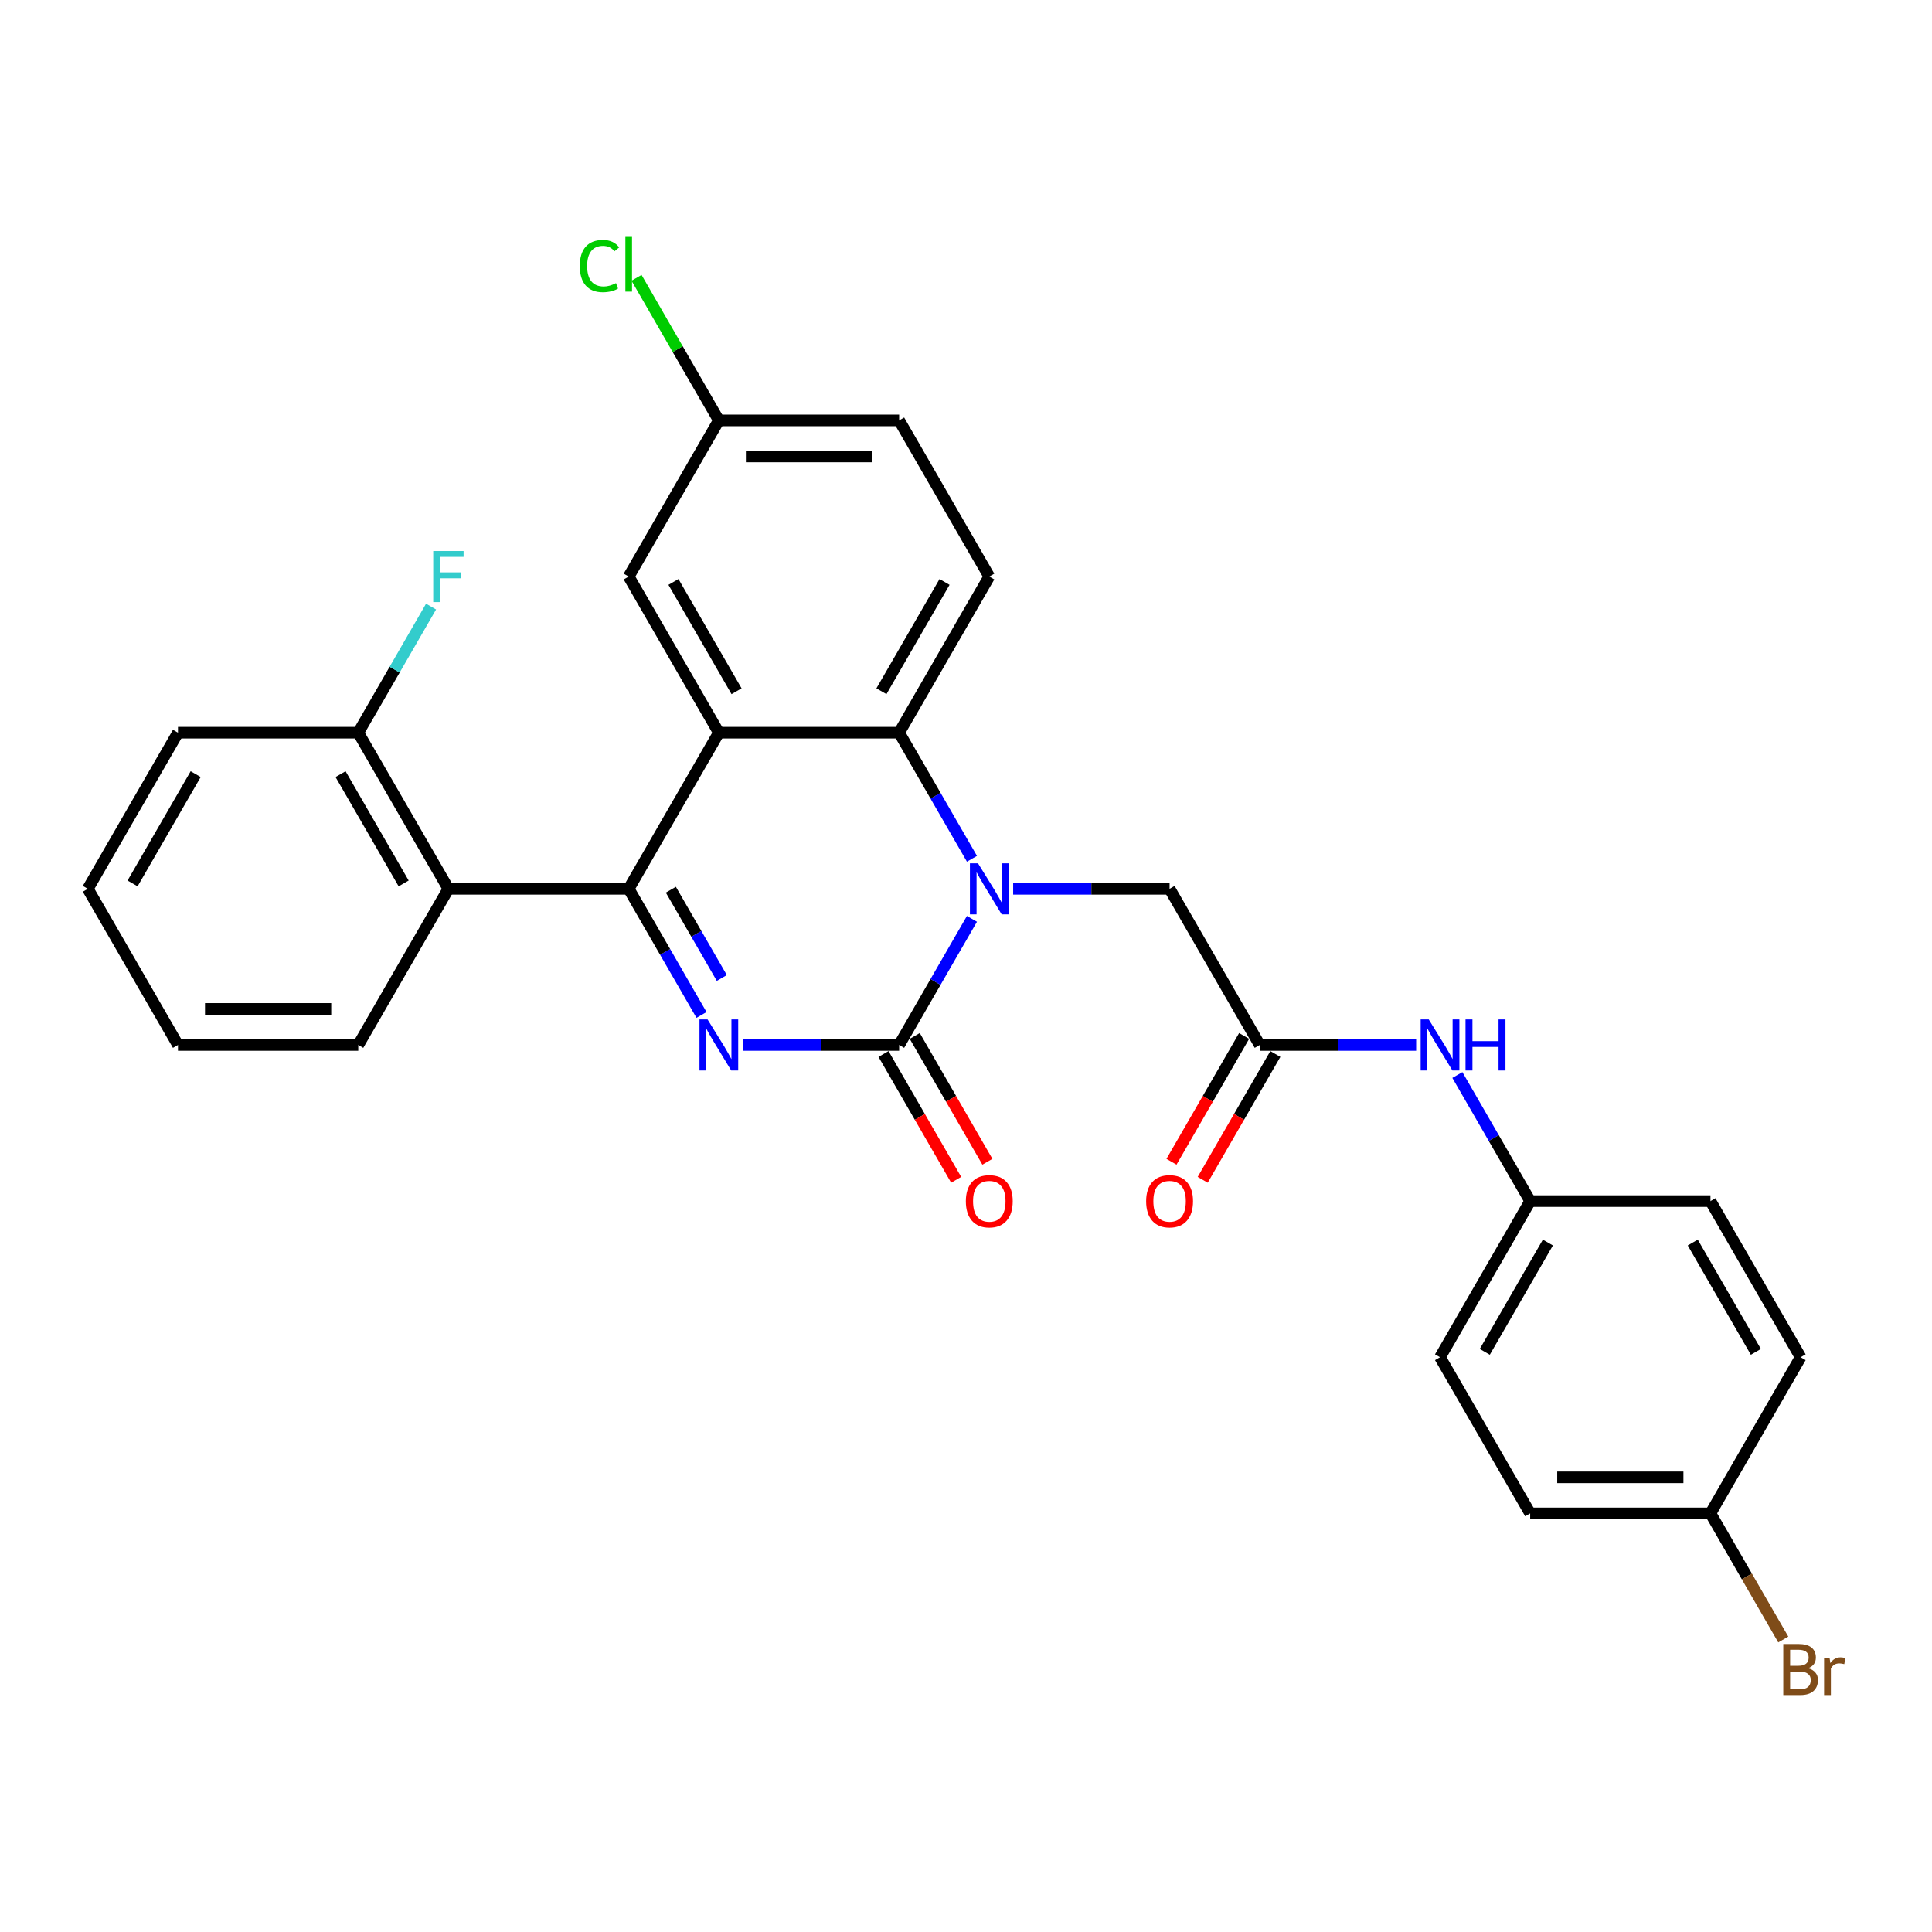 <?xml version='1.0' encoding='iso-8859-1'?>
<svg version='1.1' baseProfile='full'
              xmlns='http://www.w3.org/2000/svg'
                      xmlns:rdkit='http://www.rdkit.org/xml'
                      xmlns:xlink='http://www.w3.org/1999/xlink'
                  xml:space='preserve'
width='1000px' height='1000px' viewBox='0 0 1000 1000'>
<!-- END OF HEADER -->
<rect style='opacity:1.0;fill:#FFFFFF;stroke:none' width='1000' height='1000' x='0' y='0'> </rect>
<path class='bond-0' d='M 363.099,525.325 L 344.257,492.69' style='fill:none;fill-rule:evenodd;stroke:#0000FF;stroke-width:6px;stroke-linecap:butt;stroke-linejoin:miter;stroke-opacity:1' />
<path class='bond-0' d='M 344.257,492.69 L 325.415,460.055' style='fill:none;fill-rule:evenodd;stroke:#000000;stroke-width:6px;stroke-linecap:butt;stroke-linejoin:miter;stroke-opacity:1' />
<path class='bond-0' d='M 373.61,506.202 L 360.42,483.358' style='fill:none;fill-rule:evenodd;stroke:#0000FF;stroke-width:6px;stroke-linecap:butt;stroke-linejoin:miter;stroke-opacity:1' />
<path class='bond-0' d='M 360.42,483.358 L 347.231,460.513' style='fill:none;fill-rule:evenodd;stroke:#000000;stroke-width:6px;stroke-linecap:butt;stroke-linejoin:miter;stroke-opacity:1' />
<path class='bond-1' d='M 384.43,540.872 L 424.913,540.872' style='fill:none;fill-rule:evenodd;stroke:#0000FF;stroke-width:6px;stroke-linecap:butt;stroke-linejoin:miter;stroke-opacity:1' />
<path class='bond-1' d='M 424.913,540.872 L 465.395,540.872' style='fill:none;fill-rule:evenodd;stroke:#000000;stroke-width:6px;stroke-linecap:butt;stroke-linejoin:miter;stroke-opacity:1' />
<path class='bond-3' d='M 325.415,460.055 L 372.075,379.237' style='fill:none;fill-rule:evenodd;stroke:#000000;stroke-width:6px;stroke-linecap:butt;stroke-linejoin:miter;stroke-opacity:1' />
<path class='bond-5' d='M 325.415,460.055 L 232.095,460.055' style='fill:none;fill-rule:evenodd;stroke:#000000;stroke-width:6px;stroke-linecap:butt;stroke-linejoin:miter;stroke-opacity:1' />
<path class='bond-2' d='M 465.395,540.872 L 484.237,508.237' style='fill:none;fill-rule:evenodd;stroke:#000000;stroke-width:6px;stroke-linecap:butt;stroke-linejoin:miter;stroke-opacity:1' />
<path class='bond-2' d='M 484.237,508.237 L 503.079,475.602' style='fill:none;fill-rule:evenodd;stroke:#0000FF;stroke-width:6px;stroke-linecap:butt;stroke-linejoin:miter;stroke-opacity:1' />
<path class='bond-10' d='M 457.313,545.538 L 476.112,578.099' style='fill:none;fill-rule:evenodd;stroke:#000000;stroke-width:6px;stroke-linecap:butt;stroke-linejoin:miter;stroke-opacity:1' />
<path class='bond-10' d='M 476.112,578.099 L 494.911,610.659' style='fill:none;fill-rule:evenodd;stroke:#FF0000;stroke-width:6px;stroke-linecap:butt;stroke-linejoin:miter;stroke-opacity:1' />
<path class='bond-10' d='M 473.477,536.206 L 492.276,568.767' style='fill:none;fill-rule:evenodd;stroke:#000000;stroke-width:6px;stroke-linecap:butt;stroke-linejoin:miter;stroke-opacity:1' />
<path class='bond-10' d='M 492.276,568.767 L 511.074,601.327' style='fill:none;fill-rule:evenodd;stroke:#FF0000;stroke-width:6px;stroke-linecap:butt;stroke-linejoin:miter;stroke-opacity:1' />
<path class='bond-4' d='M 503.079,444.507 L 484.237,411.872' style='fill:none;fill-rule:evenodd;stroke:#0000FF;stroke-width:6px;stroke-linecap:butt;stroke-linejoin:miter;stroke-opacity:1' />
<path class='bond-4' d='M 484.237,411.872 L 465.395,379.237' style='fill:none;fill-rule:evenodd;stroke:#000000;stroke-width:6px;stroke-linecap:butt;stroke-linejoin:miter;stroke-opacity:1' />
<path class='bond-7' d='M 524.411,460.055 L 564.893,460.055' style='fill:none;fill-rule:evenodd;stroke:#0000FF;stroke-width:6px;stroke-linecap:butt;stroke-linejoin:miter;stroke-opacity:1' />
<path class='bond-7' d='M 564.893,460.055 L 605.375,460.055' style='fill:none;fill-rule:evenodd;stroke:#000000;stroke-width:6px;stroke-linecap:butt;stroke-linejoin:miter;stroke-opacity:1' />
<path class='bond-9' d='M 372.075,379.237 L 325.415,298.419' style='fill:none;fill-rule:evenodd;stroke:#000000;stroke-width:6px;stroke-linecap:butt;stroke-linejoin:miter;stroke-opacity:1' />
<path class='bond-9' d='M 381.239,357.782 L 348.577,301.21' style='fill:none;fill-rule:evenodd;stroke:#000000;stroke-width:6px;stroke-linecap:butt;stroke-linejoin:miter;stroke-opacity:1' />
<path class='bond-29' d='M 372.075,379.237 L 465.395,379.237' style='fill:none;fill-rule:evenodd;stroke:#000000;stroke-width:6px;stroke-linecap:butt;stroke-linejoin:miter;stroke-opacity:1' />
<path class='bond-8' d='M 465.395,379.237 L 512.055,298.419' style='fill:none;fill-rule:evenodd;stroke:#000000;stroke-width:6px;stroke-linecap:butt;stroke-linejoin:miter;stroke-opacity:1' />
<path class='bond-8' d='M 456.23,357.782 L 488.892,301.21' style='fill:none;fill-rule:evenodd;stroke:#000000;stroke-width:6px;stroke-linecap:butt;stroke-linejoin:miter;stroke-opacity:1' />
<path class='bond-12' d='M 232.095,460.055 L 185.435,379.237' style='fill:none;fill-rule:evenodd;stroke:#000000;stroke-width:6px;stroke-linecap:butt;stroke-linejoin:miter;stroke-opacity:1' />
<path class='bond-12' d='M 208.932,457.264 L 176.27,400.692' style='fill:none;fill-rule:evenodd;stroke:#000000;stroke-width:6px;stroke-linecap:butt;stroke-linejoin:miter;stroke-opacity:1' />
<path class='bond-23' d='M 232.095,460.055 L 185.435,540.872' style='fill:none;fill-rule:evenodd;stroke:#000000;stroke-width:6px;stroke-linecap:butt;stroke-linejoin:miter;stroke-opacity:1' />
<path class='bond-6' d='M 652.035,540.872 L 605.375,460.055' style='fill:none;fill-rule:evenodd;stroke:#000000;stroke-width:6px;stroke-linecap:butt;stroke-linejoin:miter;stroke-opacity:1' />
<path class='bond-11' d='M 652.035,540.872 L 692.517,540.872' style='fill:none;fill-rule:evenodd;stroke:#000000;stroke-width:6px;stroke-linecap:butt;stroke-linejoin:miter;stroke-opacity:1' />
<path class='bond-11' d='M 692.517,540.872 L 733,540.872' style='fill:none;fill-rule:evenodd;stroke:#0000FF;stroke-width:6px;stroke-linecap:butt;stroke-linejoin:miter;stroke-opacity:1' />
<path class='bond-13' d='M 643.953,536.206 L 625.155,568.767' style='fill:none;fill-rule:evenodd;stroke:#000000;stroke-width:6px;stroke-linecap:butt;stroke-linejoin:miter;stroke-opacity:1' />
<path class='bond-13' d='M 625.155,568.767 L 606.356,601.327' style='fill:none;fill-rule:evenodd;stroke:#FF0000;stroke-width:6px;stroke-linecap:butt;stroke-linejoin:miter;stroke-opacity:1' />
<path class='bond-13' d='M 660.117,545.538 L 641.318,578.099' style='fill:none;fill-rule:evenodd;stroke:#000000;stroke-width:6px;stroke-linecap:butt;stroke-linejoin:miter;stroke-opacity:1' />
<path class='bond-13' d='M 641.318,578.099 L 622.519,610.659' style='fill:none;fill-rule:evenodd;stroke:#FF0000;stroke-width:6px;stroke-linecap:butt;stroke-linejoin:miter;stroke-opacity:1' />
<path class='bond-16' d='M 512.055,298.419 L 465.395,217.602' style='fill:none;fill-rule:evenodd;stroke:#000000;stroke-width:6px;stroke-linecap:butt;stroke-linejoin:miter;stroke-opacity:1' />
<path class='bond-14' d='M 325.415,298.419 L 372.075,217.602' style='fill:none;fill-rule:evenodd;stroke:#000000;stroke-width:6px;stroke-linecap:butt;stroke-linejoin:miter;stroke-opacity:1' />
<path class='bond-15' d='M 754.331,556.419 L 773.173,589.054' style='fill:none;fill-rule:evenodd;stroke:#0000FF;stroke-width:6px;stroke-linecap:butt;stroke-linejoin:miter;stroke-opacity:1' />
<path class='bond-15' d='M 773.173,589.054 L 792.015,621.69' style='fill:none;fill-rule:evenodd;stroke:#000000;stroke-width:6px;stroke-linecap:butt;stroke-linejoin:miter;stroke-opacity:1' />
<path class='bond-18' d='M 185.435,379.237 L 204.277,346.602' style='fill:none;fill-rule:evenodd;stroke:#000000;stroke-width:6px;stroke-linecap:butt;stroke-linejoin:miter;stroke-opacity:1' />
<path class='bond-18' d='M 204.277,346.602 L 223.119,313.967' style='fill:none;fill-rule:evenodd;stroke:#33CCCC;stroke-width:6px;stroke-linecap:butt;stroke-linejoin:miter;stroke-opacity:1' />
<path class='bond-26' d='M 185.435,379.237 L 92.115,379.237' style='fill:none;fill-rule:evenodd;stroke:#000000;stroke-width:6px;stroke-linecap:butt;stroke-linejoin:miter;stroke-opacity:1' />
<path class='bond-19' d='M 372.075,217.602 L 350.77,180.701' style='fill:none;fill-rule:evenodd;stroke:#000000;stroke-width:6px;stroke-linecap:butt;stroke-linejoin:miter;stroke-opacity:1' />
<path class='bond-19' d='M 350.77,180.701 L 329.465,143.799' style='fill:none;fill-rule:evenodd;stroke:#00CC00;stroke-width:6px;stroke-linecap:butt;stroke-linejoin:miter;stroke-opacity:1' />
<path class='bond-30' d='M 372.075,217.602 L 465.395,217.602' style='fill:none;fill-rule:evenodd;stroke:#000000;stroke-width:6px;stroke-linecap:butt;stroke-linejoin:miter;stroke-opacity:1' />
<path class='bond-30' d='M 386.073,236.266 L 451.397,236.266' style='fill:none;fill-rule:evenodd;stroke:#000000;stroke-width:6px;stroke-linecap:butt;stroke-linejoin:miter;stroke-opacity:1' />
<path class='bond-21' d='M 792.015,621.69 L 885.335,621.69' style='fill:none;fill-rule:evenodd;stroke:#000000;stroke-width:6px;stroke-linecap:butt;stroke-linejoin:miter;stroke-opacity:1' />
<path class='bond-22' d='M 792.015,621.69 L 745.355,702.507' style='fill:none;fill-rule:evenodd;stroke:#000000;stroke-width:6px;stroke-linecap:butt;stroke-linejoin:miter;stroke-opacity:1' />
<path class='bond-22' d='M 801.18,643.144 L 768.518,699.717' style='fill:none;fill-rule:evenodd;stroke:#000000;stroke-width:6px;stroke-linecap:butt;stroke-linejoin:miter;stroke-opacity:1' />
<path class='bond-17' d='M 885.335,783.325 L 792.015,783.325' style='fill:none;fill-rule:evenodd;stroke:#000000;stroke-width:6px;stroke-linecap:butt;stroke-linejoin:miter;stroke-opacity:1' />
<path class='bond-17' d='M 871.337,764.661 L 806.013,764.661' style='fill:none;fill-rule:evenodd;stroke:#000000;stroke-width:6px;stroke-linecap:butt;stroke-linejoin:miter;stroke-opacity:1' />
<path class='bond-20' d='M 885.335,783.325 L 904.177,815.96' style='fill:none;fill-rule:evenodd;stroke:#000000;stroke-width:6px;stroke-linecap:butt;stroke-linejoin:miter;stroke-opacity:1' />
<path class='bond-20' d='M 904.177,815.96 L 923.019,848.595' style='fill:none;fill-rule:evenodd;stroke:#7F4C19;stroke-width:6px;stroke-linecap:butt;stroke-linejoin:miter;stroke-opacity:1' />
<path class='bond-32' d='M 885.335,783.325 L 931.995,702.507' style='fill:none;fill-rule:evenodd;stroke:#000000;stroke-width:6px;stroke-linecap:butt;stroke-linejoin:miter;stroke-opacity:1' />
<path class='bond-25' d='M 885.335,621.69 L 931.995,702.507' style='fill:none;fill-rule:evenodd;stroke:#000000;stroke-width:6px;stroke-linecap:butt;stroke-linejoin:miter;stroke-opacity:1' />
<path class='bond-25' d='M 876.171,643.144 L 908.833,699.717' style='fill:none;fill-rule:evenodd;stroke:#000000;stroke-width:6px;stroke-linecap:butt;stroke-linejoin:miter;stroke-opacity:1' />
<path class='bond-24' d='M 745.355,702.507 L 792.015,783.325' style='fill:none;fill-rule:evenodd;stroke:#000000;stroke-width:6px;stroke-linecap:butt;stroke-linejoin:miter;stroke-opacity:1' />
<path class='bond-27' d='M 185.435,540.872 L 92.115,540.872' style='fill:none;fill-rule:evenodd;stroke:#000000;stroke-width:6px;stroke-linecap:butt;stroke-linejoin:miter;stroke-opacity:1' />
<path class='bond-27' d='M 171.437,522.208 L 106.113,522.208' style='fill:none;fill-rule:evenodd;stroke:#000000;stroke-width:6px;stroke-linecap:butt;stroke-linejoin:miter;stroke-opacity:1' />
<path class='bond-31' d='M 92.115,379.237 L 45.455,460.055' style='fill:none;fill-rule:evenodd;stroke:#000000;stroke-width:6px;stroke-linecap:butt;stroke-linejoin:miter;stroke-opacity:1' />
<path class='bond-31' d='M 101.279,400.692 L 68.617,457.264' style='fill:none;fill-rule:evenodd;stroke:#000000;stroke-width:6px;stroke-linecap:butt;stroke-linejoin:miter;stroke-opacity:1' />
<path class='bond-28' d='M 92.115,540.872 L 45.455,460.055' style='fill:none;fill-rule:evenodd;stroke:#000000;stroke-width:6px;stroke-linecap:butt;stroke-linejoin:miter;stroke-opacity:1' />
<path  class='atom-0' d='M 366.233 527.658
L 374.893 541.656
Q 375.752 543.037, 377.133 545.538
Q 378.514 548.039, 378.589 548.188
L 378.589 527.658
L 382.097 527.658
L 382.097 554.086
L 378.477 554.086
L 369.182 538.782
Q 368.099 536.99, 366.942 534.937
Q 365.822 532.884, 365.486 532.249
L 365.486 554.086
L 362.052 554.086
L 362.052 527.658
L 366.233 527.658
' fill='#0000FF'/>
<path  class='atom-3' d='M 506.213 446.84
L 514.873 460.838
Q 515.732 462.22, 517.113 464.721
Q 518.494 467.222, 518.569 467.371
L 518.569 446.84
L 522.078 446.84
L 522.078 473.269
L 518.457 473.269
L 509.162 457.964
Q 508.08 456.172, 506.922 454.119
Q 505.803 452.066, 505.467 451.432
L 505.467 473.269
L 502.032 473.269
L 502.032 446.84
L 506.213 446.84
' fill='#0000FF'/>
<path  class='atom-11' d='M 499.923 621.764
Q 499.923 615.419, 503.059 611.872
Q 506.194 608.326, 512.055 608.326
Q 517.915 608.326, 521.051 611.872
Q 524.187 615.419, 524.187 621.764
Q 524.187 628.185, 521.014 631.843
Q 517.841 635.464, 512.055 635.464
Q 506.232 635.464, 503.059 631.843
Q 499.923 628.222, 499.923 621.764
M 512.055 632.478
Q 516.086 632.478, 518.251 629.79
Q 520.454 627.065, 520.454 621.764
Q 520.454 616.576, 518.251 613.963
Q 516.086 611.313, 512.055 611.313
Q 508.024 611.313, 505.821 613.925
Q 503.656 616.538, 503.656 621.764
Q 503.656 627.102, 505.821 629.79
Q 508.024 632.478, 512.055 632.478
' fill='#FF0000'/>
<path  class='atom-12' d='M 739.513 527.658
L 748.173 541.656
Q 749.032 543.037, 750.413 545.538
Q 751.794 548.039, 751.869 548.188
L 751.869 527.658
L 755.378 527.658
L 755.378 554.086
L 751.757 554.086
L 742.462 538.782
Q 741.38 536.99, 740.223 534.937
Q 739.103 532.884, 738.767 532.249
L 738.767 554.086
L 735.333 554.086
L 735.333 527.658
L 739.513 527.658
' fill='#0000FF'/>
<path  class='atom-12' d='M 758.551 527.658
L 762.134 527.658
L 762.134 538.894
L 775.647 538.894
L 775.647 527.658
L 779.23 527.658
L 779.23 554.086
L 775.647 554.086
L 775.647 541.88
L 762.134 541.88
L 762.134 554.086
L 758.551 554.086
L 758.551 527.658
' fill='#0000FF'/>
<path  class='atom-14' d='M 593.243 621.764
Q 593.243 615.419, 596.379 611.872
Q 599.515 608.326, 605.375 608.326
Q 611.236 608.326, 614.371 611.872
Q 617.507 615.419, 617.507 621.764
Q 617.507 628.185, 614.334 631.843
Q 611.161 635.464, 605.375 635.464
Q 599.552 635.464, 596.379 631.843
Q 593.243 628.222, 593.243 621.764
M 605.375 632.478
Q 609.406 632.478, 611.572 629.79
Q 613.774 627.065, 613.774 621.764
Q 613.774 616.576, 611.572 613.963
Q 609.406 611.313, 605.375 611.313
Q 601.344 611.313, 599.141 613.925
Q 596.976 616.538, 596.976 621.764
Q 596.976 627.102, 599.141 629.79
Q 601.344 632.478, 605.375 632.478
' fill='#FF0000'/>
<path  class='atom-19' d='M 224.237 285.205
L 239.952 285.205
L 239.952 288.229
L 227.783 288.229
L 227.783 296.254
L 238.608 296.254
L 238.608 299.315
L 227.783 299.315
L 227.783 311.634
L 224.237 311.634
L 224.237 285.205
' fill='#33CCCC'/>
<path  class='atom-20' d='M 300.106 137.699
Q 300.106 131.129, 303.167 127.695
Q 306.266 124.223, 312.126 124.223
Q 317.576 124.223, 320.488 128.068
L 318.024 130.084
Q 315.896 127.284, 312.126 127.284
Q 308.132 127.284, 306.004 129.972
Q 303.914 132.622, 303.914 137.699
Q 303.914 142.925, 306.079 145.612
Q 308.281 148.3, 312.537 148.3
Q 315.448 148.3, 318.845 146.546
L 319.89 149.345
Q 318.509 150.241, 316.419 150.764
Q 314.328 151.286, 312.014 151.286
Q 306.266 151.286, 303.167 147.777
Q 300.106 144.269, 300.106 137.699
' fill='#00CC00'/>
<path  class='atom-20' d='M 323.698 122.618
L 327.132 122.618
L 327.132 150.95
L 323.698 150.95
L 323.698 122.618
' fill='#00CC00'/>
<path  class='atom-21' d='M 935.859 863.471
Q 938.397 864.18, 939.666 865.748
Q 940.973 867.278, 940.973 869.555
Q 940.973 873.213, 938.621 875.303
Q 936.307 877.357, 931.902 877.357
L 923.018 877.357
L 923.018 850.928
L 930.82 850.928
Q 935.336 850.928, 937.613 852.757
Q 939.89 854.586, 939.89 857.946
Q 939.89 861.94, 935.859 863.471
M 926.564 853.915
L 926.564 862.201
L 930.82 862.201
Q 933.433 862.201, 934.776 861.156
Q 936.157 860.074, 936.157 857.946
Q 936.157 853.915, 930.82 853.915
L 926.564 853.915
M 931.902 874.37
Q 934.478 874.37, 935.859 873.138
Q 937.24 871.907, 937.24 869.555
Q 937.24 867.39, 935.71 866.307
Q 934.216 865.188, 931.342 865.188
L 926.564 865.188
L 926.564 874.37
L 931.902 874.37
' fill='#7F4C19'/>
<path  class='atom-21' d='M 946.983 858.17
L 947.393 860.82
Q 949.409 857.834, 952.694 857.834
Q 953.739 857.834, 955.157 858.207
L 954.597 861.343
Q 952.992 860.97, 952.097 860.97
Q 950.529 860.97, 949.484 861.604
Q 948.476 862.201, 947.654 863.657
L 947.654 877.357
L 944.146 877.357
L 944.146 858.17
L 946.983 858.17
' fill='#7F4C19'/>
</svg>
